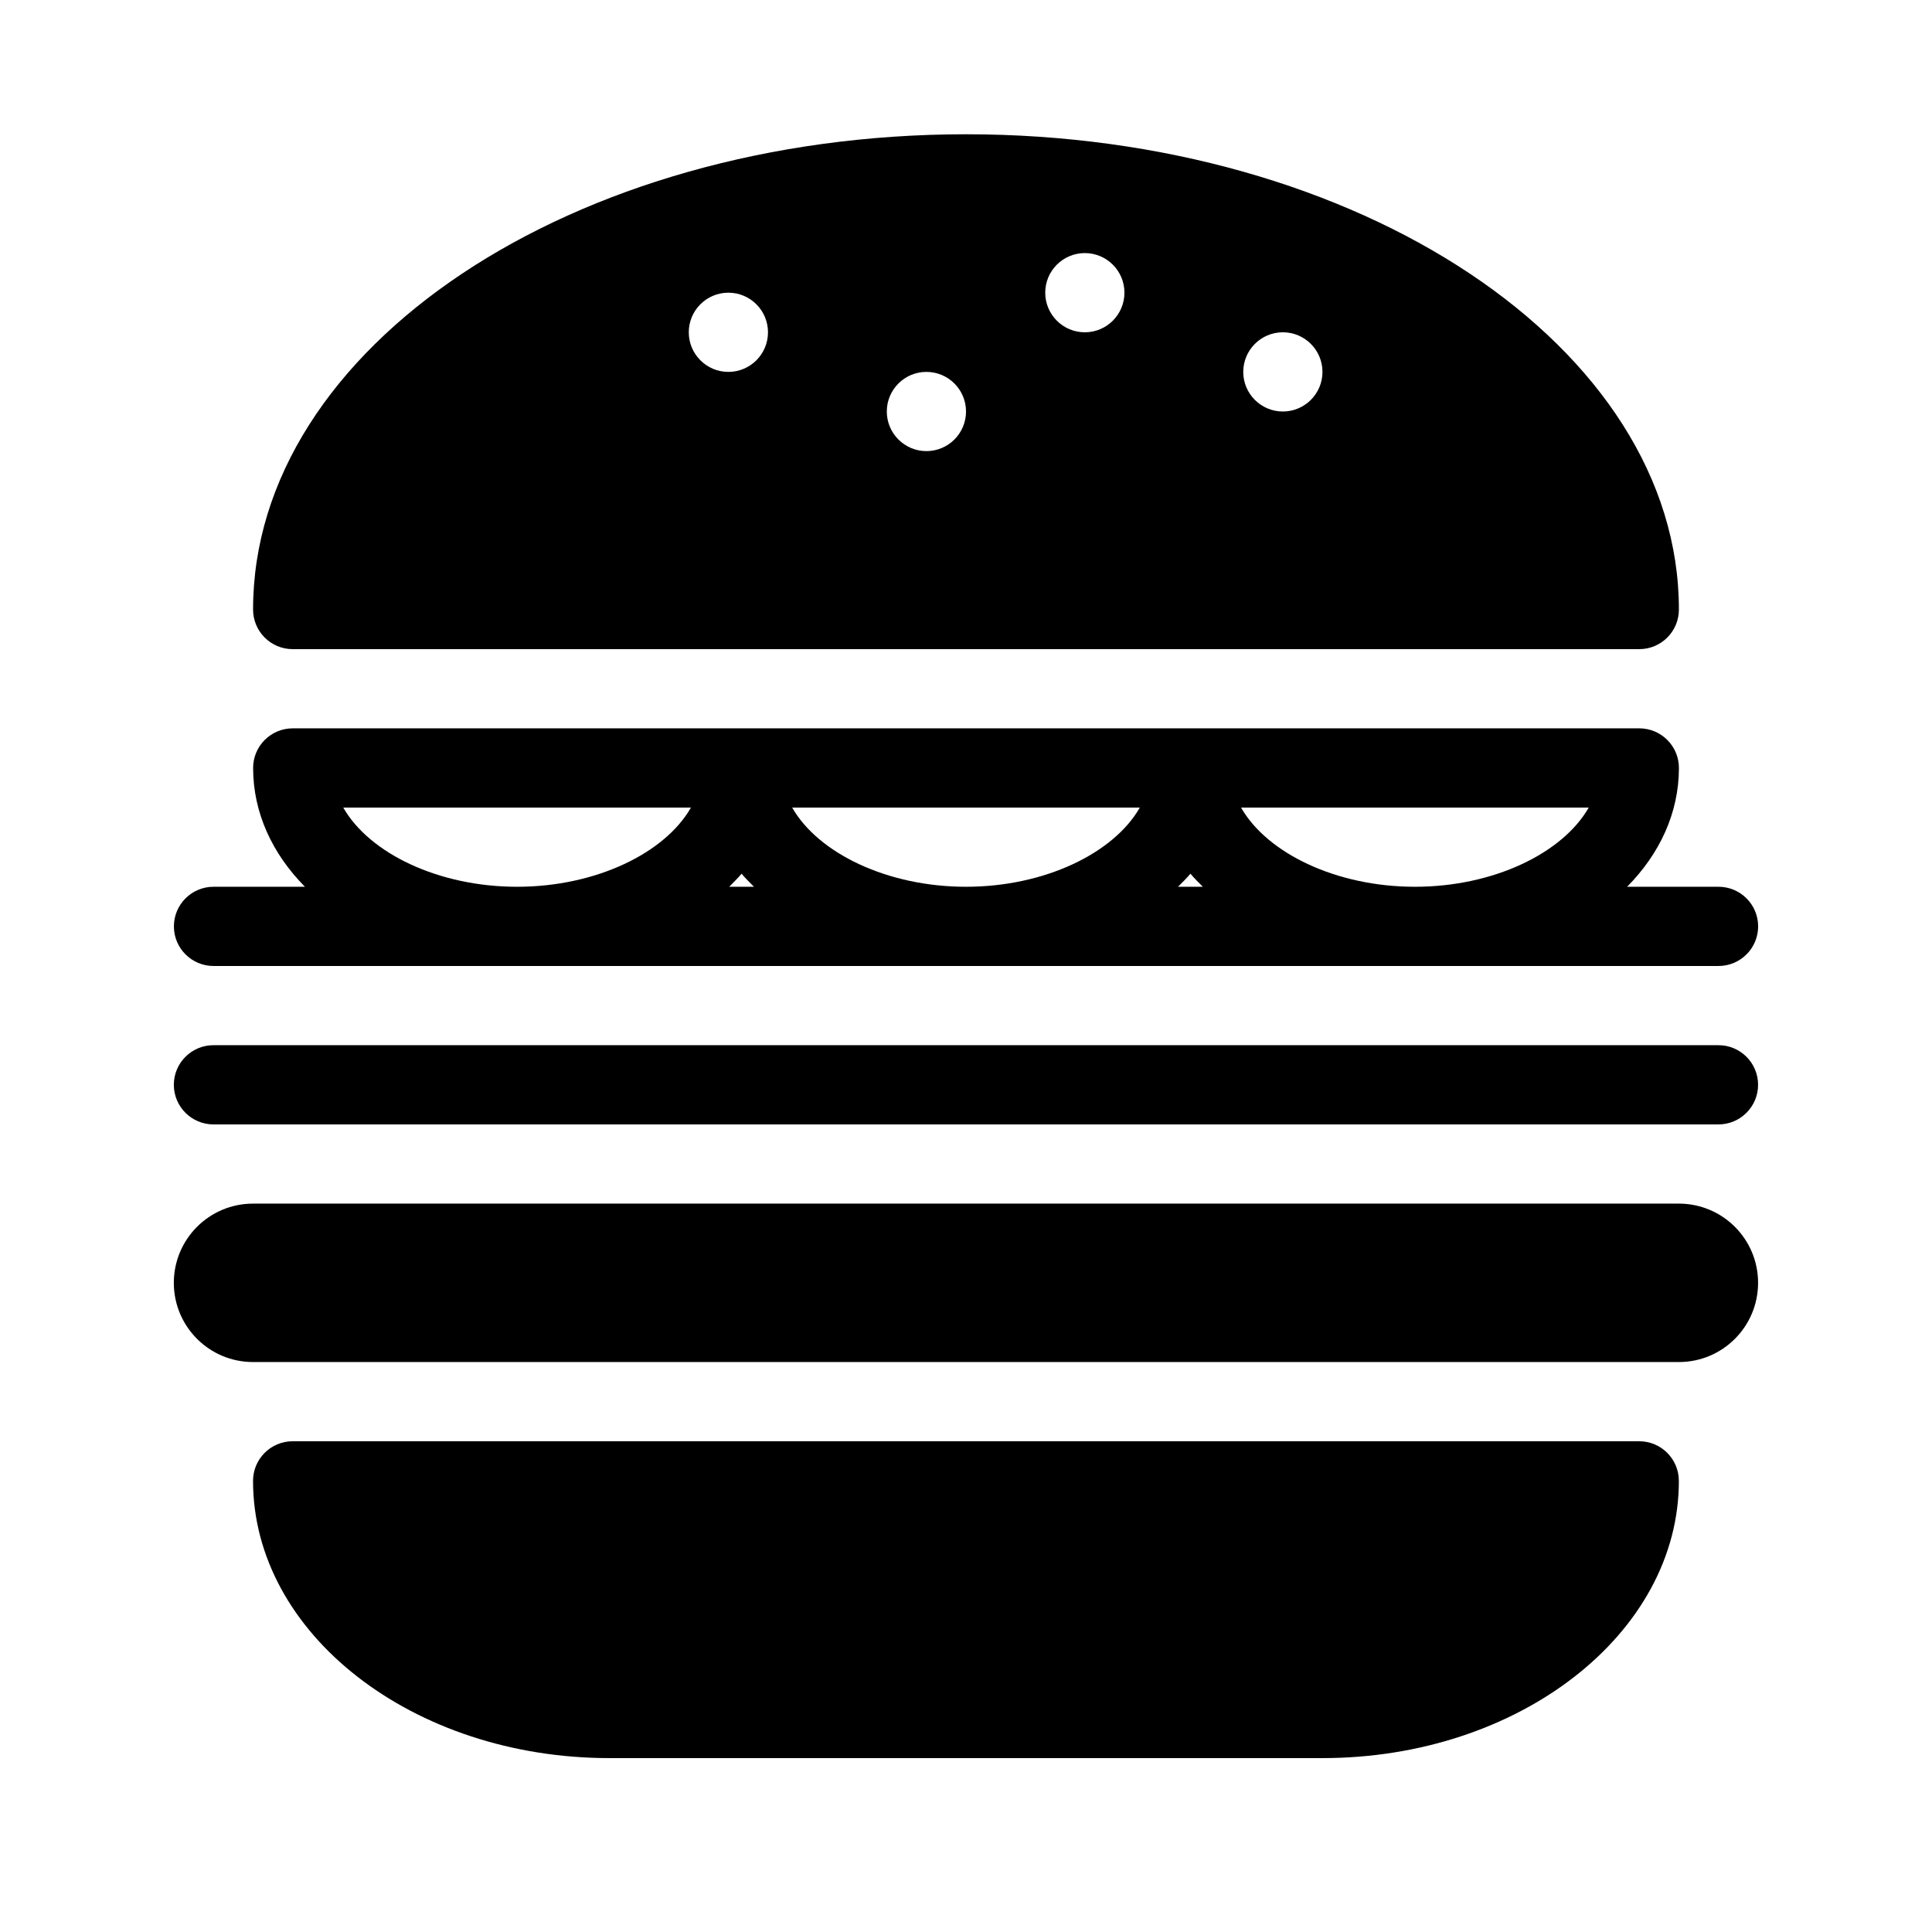<?xml version="1.0" encoding="UTF-8"?>
<!-- Uploaded to: SVG Repo, www.svgrepo.com, Generator: SVG Repo Mixer Tools -->
<svg fill="#000000" width="800px" height="800px" version="1.1" viewBox="144 144 512 512" xmlns="http://www.w3.org/2000/svg">
 <path d="m221.57 316.03h356.86c5.793 0 10.496-4.703 10.496-10.496 0-69.453-84.754-125.95-188.93-125.95-104.17 0-188.93 56.5-188.93 125.95 0 5.793 4.703 10.496 10.496 10.496zm262.4-83.969c5.793 0 10.496 4.703 10.496 10.496 0 5.793-4.703 10.496-10.496 10.496-5.793 0-10.496-4.703-10.496-10.496 0.004-5.793 4.703-10.496 10.496-10.496zm-52.477-20.992c5.793 0 10.496 4.703 10.496 10.496 0 5.793-4.703 10.496-10.496 10.496s-10.496-4.703-10.496-10.496c0-5.793 4.699-10.496 10.496-10.496zm-41.984 31.488c5.793 0 10.496 4.703 10.496 10.496 0 5.793-4.703 10.496-10.496 10.496-5.793 0-10.496-4.703-10.496-10.496 0-5.793 4.699-10.496 10.496-10.496zm-52.48-20.992c5.793 0 10.496 4.703 10.496 10.496s-4.703 10.496-10.496 10.496c-5.793 0-10.496-4.703-10.496-10.496s4.699-10.496 10.496-10.496zm-136.45 178.43h398.85c5.793 0 10.496-4.703 10.496-10.496 0-5.793-4.703-10.496-10.496-10.496h-24.227c8.621-8.723 13.73-19.566 13.73-31.488 0-5.793-4.703-10.496-10.496-10.496h-356.86c-5.793 0-10.496 4.703-10.496 10.496 0 11.922 5.113 22.766 13.73 31.488h-24.227c-5.793 0-10.496 4.703-10.496 10.496 0 5.793 4.703 10.496 10.496 10.496zm364.45-41.984c-6.894 12.09-25.211 20.992-46.066 20.992-20.855 0-39.172-8.902-46.078-20.992zm-105.55 17.527c0.996 1.207 2.164 2.32 3.285 3.465h-6.57c1.121-1.137 2.277-2.258 3.285-3.465zm-13.414-17.527c-6.894 12.09-25.211 20.992-46.066 20.992s-39.172-8.902-46.066-20.992zm-105.54 17.527c0.996 1.207 2.164 2.32 3.285 3.465h-6.57c1.125-1.137 2.277-2.258 3.285-3.465zm-13.414-17.527c-6.894 12.09-25.211 20.992-46.078 20.992-20.867 0-39.172-8.902-46.066-20.992zm282.8 73.473c0 5.793-4.703 10.496-10.496 10.496h-398.85c-5.793 0-10.496-4.703-10.496-10.496s4.703-10.496 10.496-10.496h398.85c5.797 0 10.496 4.699 10.496 10.496zm-20.992 104.96c0 40.516-42.383 73.473-94.465 73.473h-188.93c-52.082 0-94.465-32.957-94.465-73.473 0-5.793 4.703-10.496 10.496-10.496h356.86c5.797 0 10.496 4.703 10.496 10.496zm20.992-52.48c0 11.598-9.395 20.992-20.992 20.992h-377.86c-11.598 0-20.992-9.395-20.992-20.992s9.395-20.992 20.992-20.992h377.86c11.598 0.004 20.992 9.395 20.992 20.992z"/>
</svg>